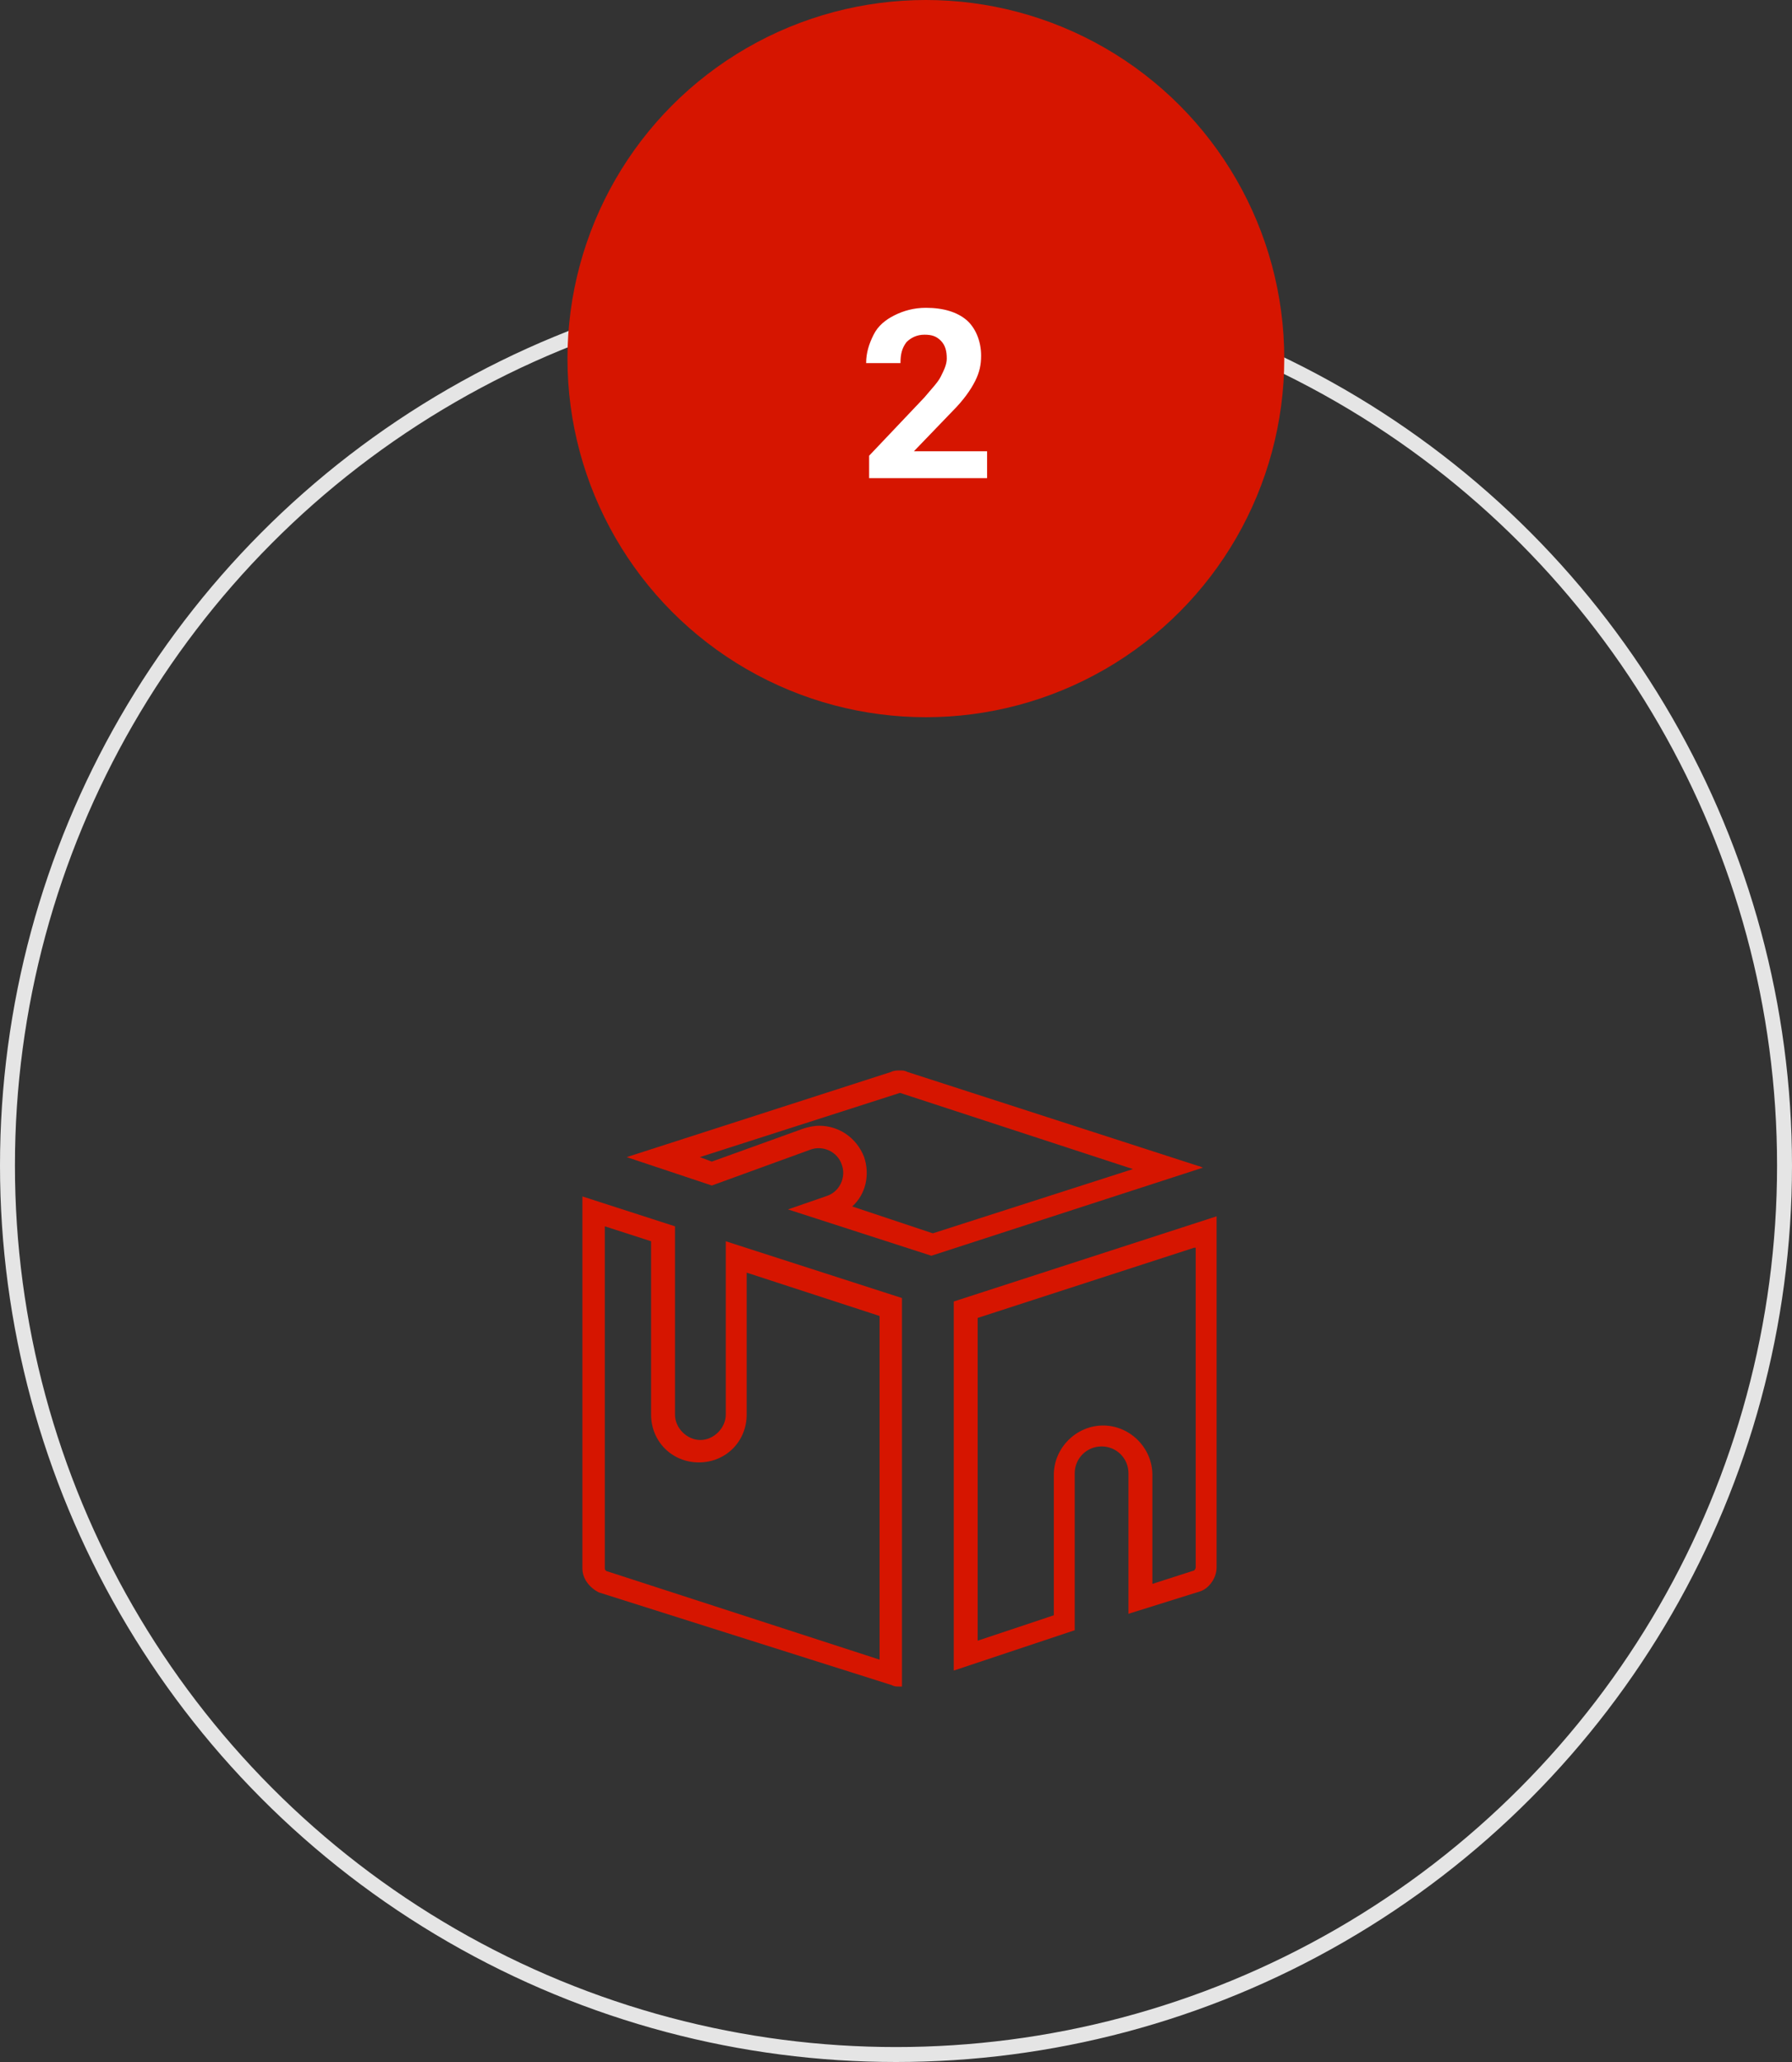 <?xml version="1.0" encoding="utf-8"?>
<!-- Generator: Adobe Illustrator 27.0.1, SVG Export Plug-In . SVG Version: 6.00 Build 0)  -->
<svg version="1.1" id="Capa_1" xmlns="http://www.w3.org/2000/svg" xmlns:xlink="http://www.w3.org/1999/xlink" x="0px" y="0px"
	 viewBox="0 0 120 138" style="enable-background:new 0 0 120 138;" xml:space="preserve">
<rect x="0" y="0" width="120" height="138" fill="#333333" stroke="none"/>
<style type="text/css">
	.st0{fill:none;}
	.st1{fill:none;stroke:#E5E5E5;}
	.st2{fill:#D61500;}
	.st3{enable-background:new    ;}
	.st4{fill:#FFFFFF;}
</style>
<g id="Grupo_485" transform="translate(-6390 1364)">
	<g id="Elipse_4" transform="translate(6390 -1346)">
		<circle class="st0" cx="60" cy="60" r="60"/>
		<circle class="st1" cx="60" cy="60" r="59.5"/>
	</g>
	<g id="Subtract" transform="translate(6430.567 -1292.359)">
		<path class="st0" d="M20.2,0.1l19.5,6.3c0.1,0,0.2,0.1,0.3,0.1l-18.2,5.9l-9.6-3.1l2.6-0.9c0.9-0.3,1.3-1.3,1-2.1
			c-0.3-0.8-1.2-1.3-2.1-1L7.1,7.7L1.4,5.8l17.7-5.7C19.5,0,19.8,0,20.2,0.1z"/>
		<path class="st2" d="M19.7,1.5C19.6,1.5,19.6,1.5,19.7,1.5L19.7,1.5L6.3,5.8l0.8,0.3l6.1-2.2c0.3-0.1,0.7-0.2,1.1-0.2
			c1.3,0,2.5,0.8,3,2.1c0.4,1.2,0.1,2.5-0.8,3.3l5.4,1.8l13.4-4.3L19.7,1.5 M19.7,0c0.2,0,0.3,0,0.5,0.1l0,0l19.5,6.3
			c0.1,0,0.2,0.1,0.3,0.1l-18.2,5.9l-9.6-3.1l2.6-0.9c0.9-0.3,1.3-1.3,1-2.1c-0.3-0.9-1.3-1.3-2.1-1L7.1,7.7L1.4,5.8l17.7-5.7
			C19.3,0,19.5,0,19.7,0z"/>
	</g>
	<g id="Subtract-2" transform="translate(6429 -1287.928)">
		<path class="st0" d="M6.2,6v12.6c0,0.9,0.8,1.7,1.7,1.6c0.9,0,1.6-0.7,1.6-1.6V7l11.8,3.8v26h-0.2c-0.2,0-0.4,0-0.5-0.1L1.1,30.5
			C0.5,30.2,0,29.6,0,28.9V4L6.2,6z"/>
		<path class="st2" d="M1.5,6v22.9c0,0.1,0.1,0.2,0.2,0.2l18.2,5.9V12L11,9.1v9.5c0,1.8-1.4,3.2-3.2,3.2s-3.2-1.4-3.2-3.2V7L1.5,6
			 M0,4l6.2,2v12.6c0,0.9,0.8,1.7,1.7,1.7c0.9,0,1.7-0.8,1.7-1.7V7l11.8,3.8v26c0,0-0.1,0-0.2,0c-0.2,0-0.3,0-0.5-0.1L1.1,30.5
			C0.5,30.2,0,29.6,0,28.9V4z"/>
	</g>
	<g id="Subtract-3" transform="translate(6442.168 -1287.197)">
		<path class="st0" d="M11.7,10.3l17.5-5.7v23.5c0,0.7-0.5,1.4-1.1,1.6l-4.8,1.5v-9.4c0-1-0.8-1.8-1.8-1.8c-1,0-1.8,0.8-1.8,1.8
			v10.5L11.7,35V10.3z"/>
		<path class="st2" d="M27.8,6.7l-14.5,4.7l0,21.6l5.1-1.7v-9.4c0-1.8,1.5-3.3,3.3-3.3c1.8,0,3.3,1.5,3.3,3.3v7.3l2.8-0.9
			c0,0,0.1-0.1,0.1-0.2V6.7 M29.3,4.6v23.5c0,0.7-0.5,1.4-1.1,1.6l-4.8,1.5v-9.4c0-1-0.8-1.8-1.8-1.8c-1,0-1.8,0.8-1.8,1.8v10.5
			L11.7,35l0-24.7L29.3,4.6z"/>
	</g>
	<g id="Grupo_259" transform="translate(5727 -2176)">
		<circle id="Ellipse_16" class="st2" cx="725" cy="836" r="24"/>
		<g class="st3">
			<path class="st4" d="M729,844h-7.8v-1.5l3.7-3.9c0.5-0.6,0.9-1,1.1-1.4s0.4-0.8,0.4-1.2c0-0.5-0.1-0.9-0.4-1.2
				c-0.3-0.3-0.6-0.4-1.1-0.4c-0.5,0-0.9,0.2-1.2,0.5c-0.3,0.4-0.4,0.8-0.4,1.4H721c0-0.7,0.2-1.3,0.5-1.9c0.3-0.6,0.8-1,1.4-1.3
				c0.6-0.3,1.3-0.5,2.1-0.5c1.2,0,2.1,0.3,2.7,0.8s1,1.4,1,2.4c0,0.6-0.1,1.1-0.4,1.7c-0.3,0.6-0.8,1.3-1.5,2l-2.6,2.7h4.9V844z"/>
		</g>
	</g>
</g>
</svg>
